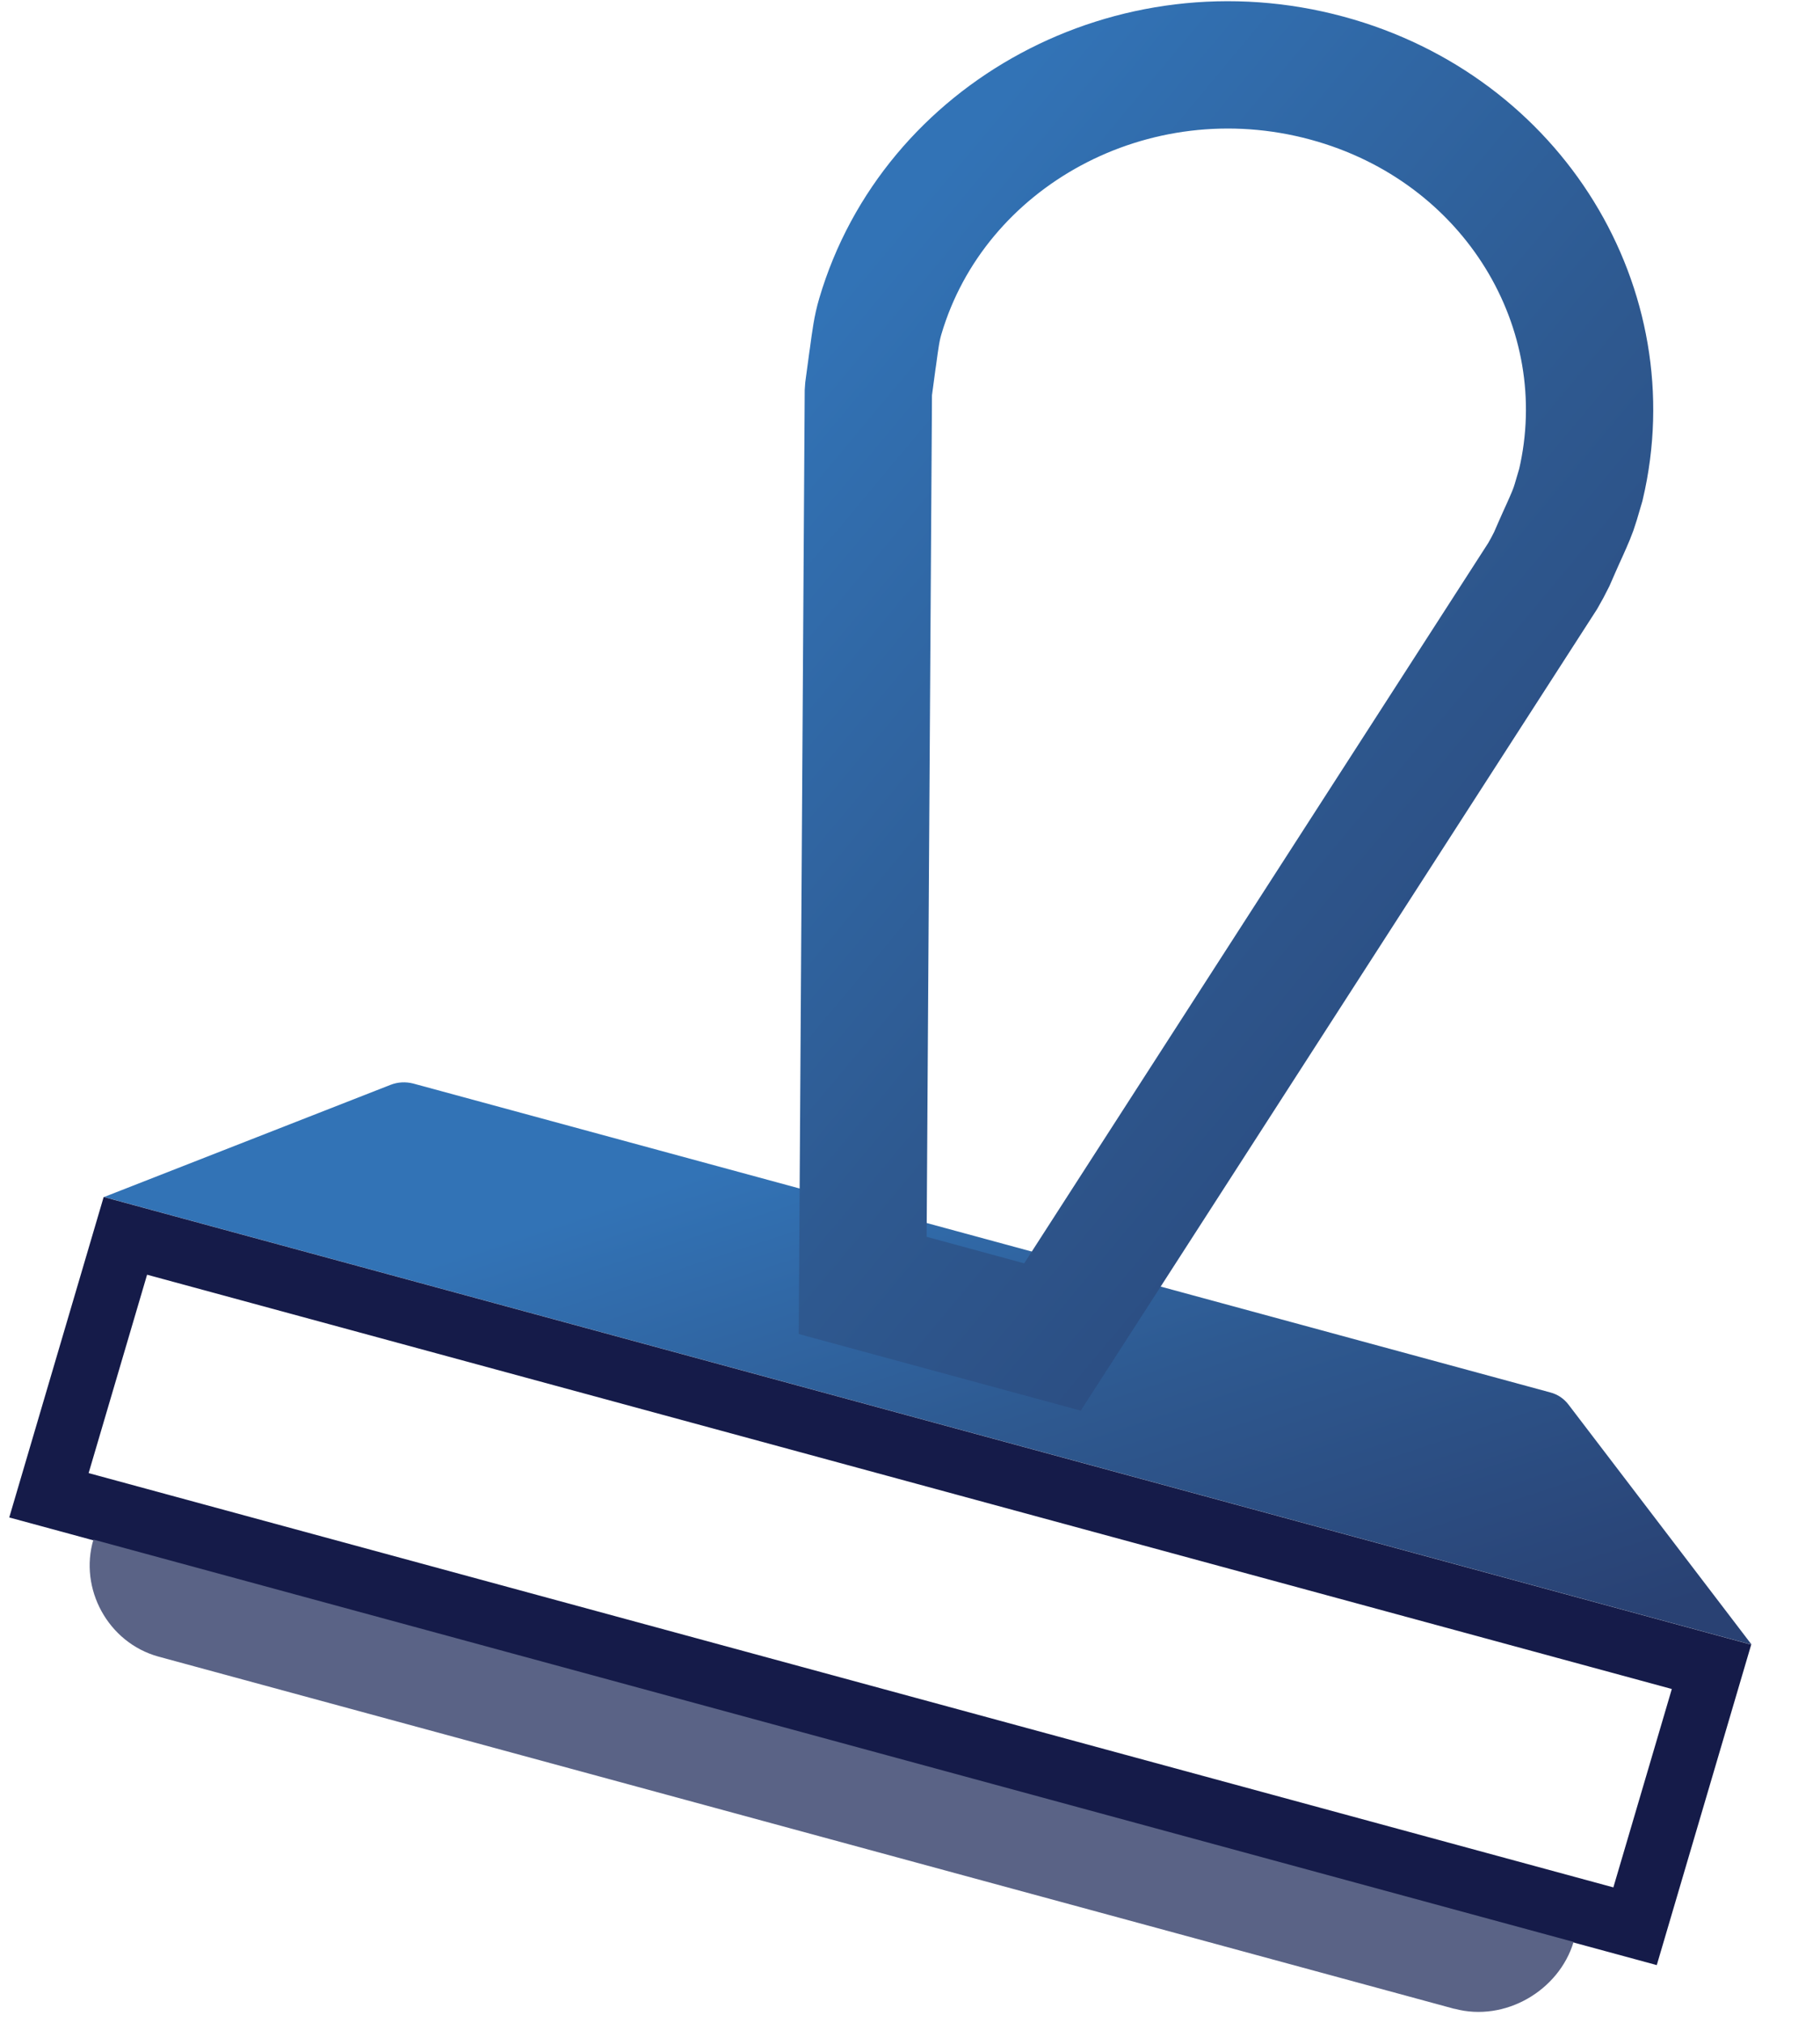 <svg width="18" height="20" viewBox="0 0 18 20" fill="none" xmlns="http://www.w3.org/2000/svg">
<path d="M17.324 16.261L1.029 11.835L3.865 10.725C3.935 10.698 4.013 10.694 4.087 10.713L15.332 13.767C15.406 13.786 15.468 13.829 15.513 13.888L17.324 16.261Z" fill="url(#paint0_linear_3062_16173)"/>
<path d="M0.484 14.784L1.24 12.219L16.927 16.48L16.171 19.045L0.484 14.784Z" stroke="#151B49" stroke-width="0.629"/>
<path d="M14.382 19.861L1.567 16.379C1.067 16.241 0.78 15.706 0.924 15.222L15.563 19.2C15.419 19.68 14.886 19.995 14.386 19.861H14.382Z" fill="#5A6386"/>
<path d="M10.409 13.219L8.532 12.709L8.535 12.228L8.588 3.885C8.589 3.873 8.589 3.861 8.59 3.849L8.627 3.575C8.63 3.558 8.632 3.542 8.634 3.527C8.657 3.355 8.672 3.243 8.706 3.129L8.706 3.129C9.235 1.332 11.203 0.251 13.126 0.773C14.976 1.275 16.042 3.06 15.635 4.792L15.584 4.965C15.557 5.057 15.523 5.132 15.473 5.244C15.452 5.289 15.429 5.341 15.402 5.402L15.346 5.53C15.318 5.587 15.288 5.642 15.258 5.694L10.692 12.78L10.409 13.219Z" stroke="url(#paint1_linear_3062_16173)" stroke-width="1.259"/>
<defs>
<linearGradient id="paint0_linear_3062_16173" x1="-4.072" y1="8.078" x2="0.276" y2="21.252" gradientUnits="userSpaceOnUse">
<stop offset="0.49" stop-color="#3273B6"/>
<stop offset="0.729" stop-color="#2E5990"/>
<stop offset="1" stop-color="#294173"/>
</linearGradient>
<linearGradient id="paint1_linear_3062_16173" x1="0.526" y1="-7.028" x2="19.816" y2="9.08" gradientUnits="userSpaceOnUse">
<stop offset="0.49" stop-color="#3273B6"/>
<stop offset="0.729" stop-color="#2E5990"/>
<stop offset="1" stop-color="#294173"/>
</linearGradient>
</defs>
</svg>
